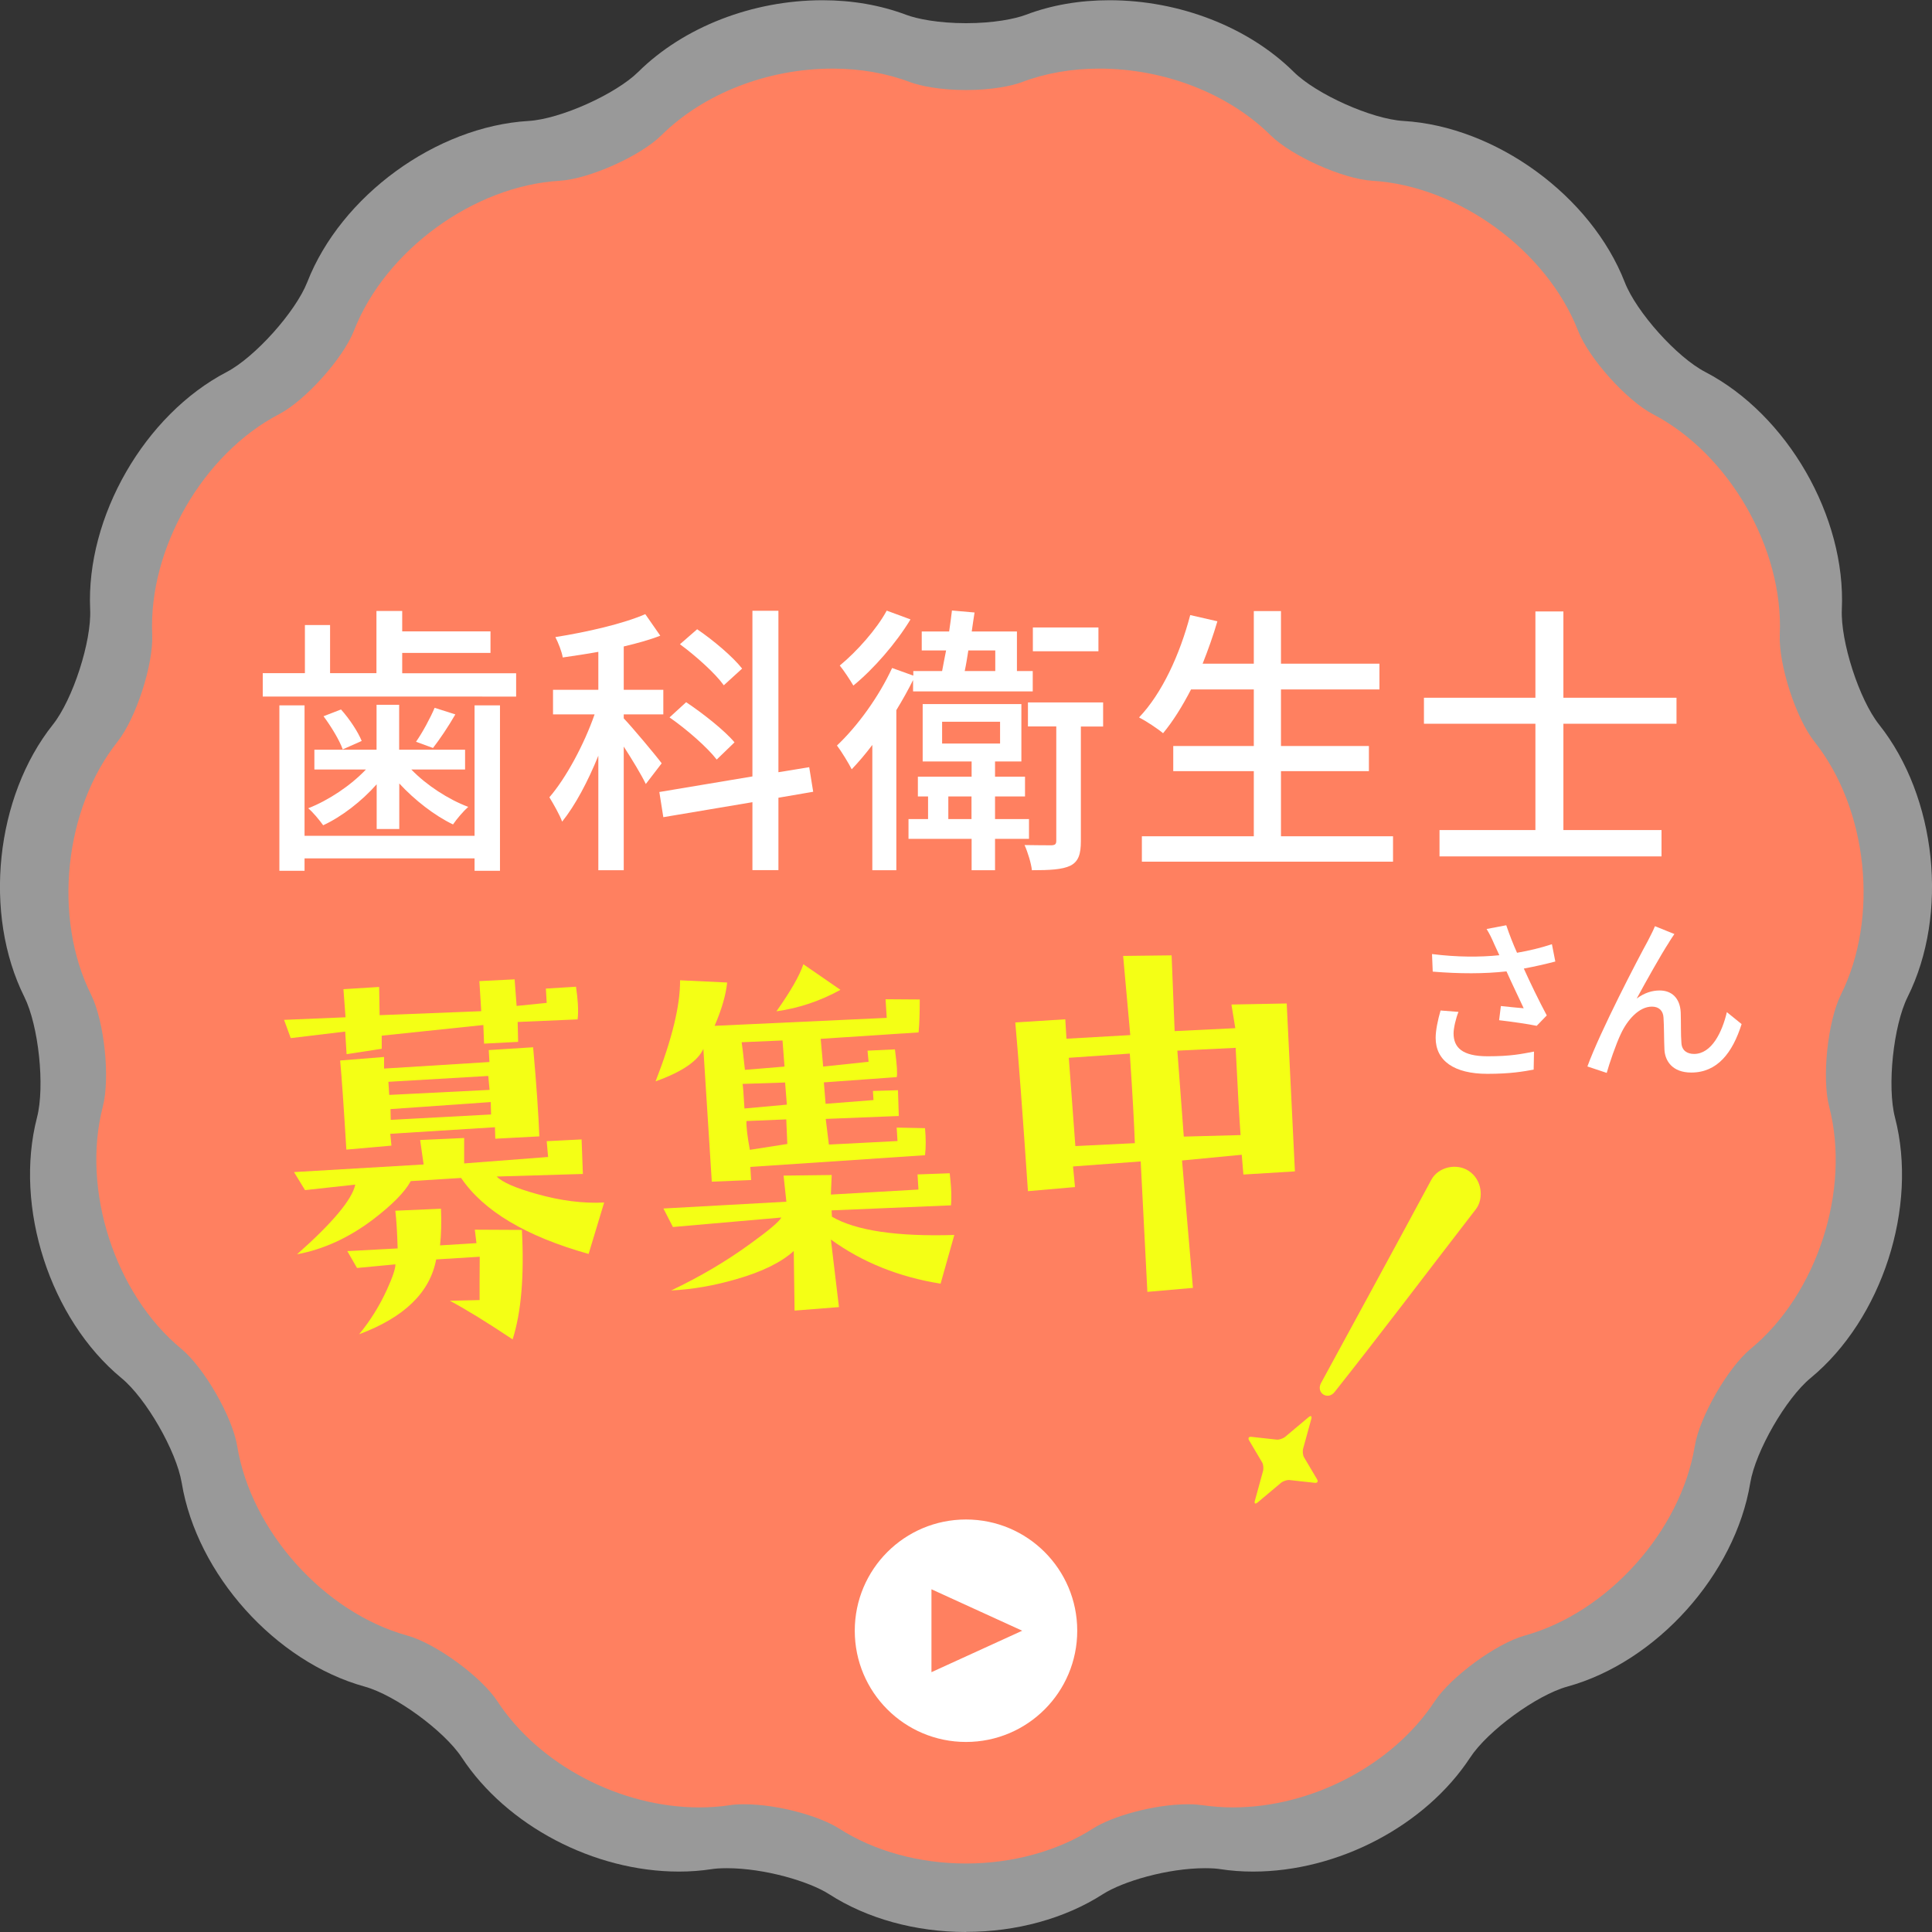 <?xml version="1.0" encoding="UTF-8"?><svg id="_イヤー_2" xmlns="http://www.w3.org/2000/svg" viewBox="0 0 165 165"><rect x="0" y="0" width="165" height="165" fill="#333333" stroke="none"/><defs><style>.cls-1{fill:#fff;}.cls-2{fill:#f4ff15;}.cls-3{fill:#ff8060;}.cls-4{opacity:.5;}</style></defs><g id="contents"><g><g><g class="cls-4"><path class="cls-1" d="M82.5,165c-4.3,0-8.45-1.14-11.69-3.23-1.66-1.07-5.48-2.22-8.74-2.22-.61,0-1.03,.04-1.28,.08-.91,.14-1.85,.21-2.8,.21-7.27,0-14.72-3.92-18.55-9.74-1.5-2.28-5.69-5.34-8.3-6.06-7.62-2.11-14.33-9.59-15.62-17.4-.45-2.7-3.04-7.22-5.15-8.95-6.09-5.03-9.19-14.59-7.21-22.25,.69-2.65,.14-7.85-1.08-10.3-3.53-7.08-2.48-17.08,2.44-23.26,1.7-2.14,3.31-7.11,3.18-9.84-.36-7.91,4.66-16.62,11.66-20.27,2.41-1.26,5.88-5.13,6.88-7.67,2.88-7.38,11-13.3,18.9-13.77,2.71-.16,7.43-2.28,9.37-4.19,3.87-3.83,9.75-6.12,15.74-6.12,2.54,0,4.94,.42,7.13,1.24,.92,.35,2.75,.72,5.12,.72s4.2-.37,5.12-.72c2.19-.83,4.59-1.24,7.13-1.24,5.98,0,11.87,2.29,15.74,6.12,1.93,1.91,6.66,4.03,9.37,4.19,7.89,.47,16.02,6.39,18.9,13.77,.99,2.55,4.46,6.42,6.88,7.67,7.01,3.65,12.02,12.36,11.66,20.27-.12,2.74,1.48,7.7,3.18,9.84,4.92,6.19,5.97,16.19,2.44,23.26-1.22,2.45-1.77,7.65-1.08,10.3,1.99,7.66-1.11,17.22-7.21,22.25-2.1,1.73-4.7,6.25-5.15,8.95-1.29,7.82-8,15.3-15.62,17.4-2.62,.72-6.81,3.78-8.3,6.06-3.83,5.83-11.28,9.74-18.55,9.74-.95,0-1.9-.07-2.8-.21-.24-.04-.67-.08-1.28-.08-3.26,0-7.08,1.15-8.74,2.22-3.24,2.08-7.39,3.22-11.69,3.22Z"/></g><path class="cls-3" d="M82.5,159.15c-4,0-7.85-1.06-10.86-3-1.55-.99-5.09-2.06-8.12-2.06-.57,0-.96,.04-1.19,.08-.84,.13-1.72,.19-2.61,.19-6.75,0-13.68-3.64-17.23-9.05-1.39-2.12-5.28-4.96-7.72-5.63-7.08-1.96-13.32-8.91-14.51-16.17-.41-2.51-2.83-6.71-4.78-8.32-5.66-4.67-8.54-13.56-6.7-20.67,.64-2.46,.13-7.29-1-9.57-3.28-6.57-2.3-15.86,2.26-21.61,1.58-1.99,3.07-6.6,2.96-9.14-.33-7.35,4.33-15.44,10.84-18.83,2.24-1.17,5.47-4.77,6.39-7.13,2.68-6.86,10.22-12.36,17.56-12.8,2.52-.15,6.91-2.11,8.7-3.89,3.6-3.56,9.06-5.69,14.62-5.69,2.36,0,4.59,.39,6.63,1.16,.86,.32,2.56,.67,4.76,.67s3.9-.35,4.76-.67c2.03-.77,4.26-1.16,6.63-1.16,5.56,0,11.02,2.13,14.62,5.69,1.8,1.78,6.19,3.74,8.7,3.89,7.33,.44,14.88,5.94,17.56,12.8,.92,2.36,4.15,5.96,6.39,7.13,6.51,3.39,11.17,11.48,10.84,18.83-.11,2.54,1.38,7.16,2.96,9.14,4.57,5.75,5.54,15.04,2.26,21.61-1.13,2.28-1.64,7.1-1,9.57,1.85,7.11-1.03,16-6.7,20.67-1.95,1.61-4.37,5.81-4.78,8.32-1.2,7.26-7.44,14.21-14.51,16.17-2.43,.67-6.32,3.52-7.71,5.63-3.56,5.41-10.48,9.05-17.23,9.05-.88,0-1.76-.07-2.61-.19-.23-.03-.62-.08-1.19-.08-3.03,0-6.58,1.07-8.12,2.06-3.01,1.93-6.87,3-10.86,3Z"/></g><g><path class="cls-2" d="M49.19,84.25c.08,.54,.13,1.02,.16,1.45,.03,.52,.03,.97-.02,1.36l-5.12,.22,.04,1.7-2.91,.15-.06-1.59-8.68,.91v1.12l-3,.46-.12-1.93-4.65,.56-.57-1.56,5.25-.22-.18-2.4,3.05-.19,.04,2.41,8.68-.34-.16-2.57,3.01-.15,.17,2.27,2.57-.26-.07-1.22,2.57-.16Zm2.41,18.44l-1.33,4.4c-5.35-1.5-8.98-3.67-10.89-6.49l-4.3,.27c-.51,.94-1.58,2.02-3.2,3.26-2.08,1.58-4.25,2.57-6.51,2.99,3.05-2.7,4.71-4.69,4.97-5.95l-4.29,.47-.94-1.54,11.07-.65-.3-2.09,3.76-.17v2.17l7.17-.55-.12-1.35,2.98-.15,.11,2.95-7.36,.22c.48,.49,1.62,.99,3.42,1.49,2.05,.58,3.97,.82,5.75,.73Zm-5.54-5.64l-3.76,.2-.03-.98-8.94,.56,.1,1.01-3.85,.34c-.23-3.79-.41-6.33-.53-7.61l3.75-.3v.99l9-.56-.06-1.02,3.79-.24c.29,3.22,.46,5.76,.53,7.61Zm-1.49,7.98c.21,3.91-.05,7.03-.79,9.36-2.17-1.45-3.96-2.55-5.36-3.3l2.54-.06c-.01-.57,0-1.8,.01-3.7l-3.72,.23c-.53,2.82-2.72,4.95-6.58,6.39,.95-1.15,1.74-2.42,2.38-3.82,.48-1.05,.72-1.77,.72-2.15l-3.28,.31-.83-1.44,4.3-.23c-.04-1.33-.1-2.41-.2-3.22l3.9-.17c.05,1.15,.02,2.2-.08,3.13l3.11-.19-.14-1.15,4.01,.02Zm-2.76-11.96l-.11-1.18-8.53,.5,.07,1.12,8.57-.43Zm.1,1.05l-8.56,.6,.02,.92,8.57-.46-.03-1.05Z"/><path class="cls-2" d="M78.55,85.38c0,1.13-.03,2.06-.1,2.79l-8.36,.55,.21,2.37,3.88-.41-.09-.95,2.34-.11c.09,.67,.14,1.2,.17,1.59,.02,.41,.02,.67-.02,.78l-6.22,.45,.15,1.83,4.09-.32-.05-.78,2.14-.06,.07,2.2-6.24,.25,.27,2.19,5.86-.3-.07-1.15,2.42,.05c.08,.88,.08,1.65,0,2.31l-14.92,1,.07,1.12-3.36,.14-.72-11.34c-.48,1.05-1.84,1.97-4.08,2.77,1.41-3.62,2.11-6.5,2.09-8.63l4.02,.19c-.1,1.03-.45,2.26-1.07,3.7l14.7-.68-.1-1.59,2.92,.02Zm2.95,20.1l-1.17,4.15c-3.57-.57-6.69-1.83-9.37-3.77l.69,5.77-3.79,.3-.07-5.09c-1.07,.97-2.71,1.78-4.92,2.41-1.89,.55-3.74,.87-5.55,.96,2.46-1.17,4.72-2.5,6.76-3.99,1.58-1.14,2.47-1.89,2.65-2.24l-9.26,.81-.81-1.58,10.5-.58-.24-2.23,4.11-.05-.07,1.67,7.48-.43-.08-1.29,2.75-.1c.05,.43,.08,.82,.11,1.18,.04,.61,.03,1.13,0,1.56l-10.2,.43,.03,.54c2.04,1.19,5.53,1.71,10.46,1.56Zm-14.5-14.39l-.17-2.23-3.49,.15c.03,.18,.13,.97,.28,2.36l3.38-.28Zm.2,3.25l-.15-1.89-3.63,.12c.03,.16,.09,.86,.16,2.1l3.62-.33Zm-.06,1.26l-3.39,.14c-.02,.5,.08,1.32,.29,2.46l3.2-.5-.09-2.1Zm4.63-11.06c-1.71,.94-3.53,1.56-5.46,1.83,1.21-1.71,1.98-3.05,2.3-4.02l3.16,2.18Z"/><path class="cls-2" d="M109.89,85.71l.7,14.33-4.4,.27-.14-1.69-5.1,.49,.93,10.88-3.89,.34-.57-11.14-5.78,.43,.17,1.76-4.02,.35c-.45-6.61-.81-11.41-1.08-14.41l4.27-.27,.1,1.66,5.45-.31-.61-6.76,4.14-.05,.26,6.47,5.18-.25-.33-2.02,4.72-.09Zm-13.4,4.27l-5.21,.36,.56,7.54,5.08-.25c-.06-1.7-.2-4.25-.43-7.65Zm9.04-.49l-4.98,.24,.55,7.34,4.85-.13c-.11-1.47-.25-3.95-.42-7.45Z"/></g><g><path class="cls-1" d="M44.08,57.49v2H22.44v-2h3.6v-4.11h2.15v4.11h3.96v-5.31h2.2v1.74h7.54v1.84h-7.54v1.74h9.73Zm-3.55,2.75h2.17v14.13h-2.17v-1.06h-14.52v1.06h-2.15v-14.13h2.15v11.14h14.52v-11.14Zm-8.36,6.74c-1.28,1.45-3,2.78-4.57,3.5-.31-.43-.89-1.14-1.28-1.45,1.74-.68,3.62-1.93,4.93-3.31h-4.4v-1.69h5.31v-3.84h1.93v3.84h5.63v1.69h-4.59c1.28,1.33,3.17,2.56,4.86,3.19-.41,.36-.99,1.04-1.3,1.5-1.57-.75-3.28-2.08-4.59-3.5v3.89h-1.93v-3.82Zm-3.04-6.38c.72,.8,1.45,1.91,1.76,2.68l-1.62,.72c-.27-.77-.99-1.96-1.64-2.83l1.5-.58Zm9.76,.41c-.63,1.09-1.35,2.15-1.91,2.87l-1.45-.53c.56-.8,1.23-2.05,1.59-2.9l1.76,.56Z"/><path class="cls-1" d="M55.15,66.95c-.34-.72-1.16-2.08-1.88-3.19v10.56h-2.17v-9.78c-.89,2.2-1.98,4.25-3.09,5.63-.22-.6-.75-1.52-1.09-2.08,1.42-1.64,2.97-4.52,3.86-7.08h-3.55v-2.1h3.87v-3.24c-1.04,.19-2.08,.34-3.04,.48-.07-.48-.39-1.28-.63-1.74,2.71-.43,5.8-1.14,7.68-1.96l1.28,1.84c-.92,.36-1.98,.65-3.12,.92v3.7h3.38v2.1h-3.38v.34c.72,.75,2.78,3.21,3.24,3.84l-1.35,1.76Zm11.33,1.18v6.18h-2.22v-5.8l-7.61,1.28-.34-2.15,7.95-1.33v-14.15h2.22v13.79l2.63-.43,.34,2.1-2.97,.51Zm-5.27-3.26c-.8-1.04-2.56-2.58-4.03-3.6l1.42-1.3c1.45,.97,3.29,2.42,4.13,3.43l-1.52,1.47Zm.6-6.35c-.72-1.01-2.37-2.49-3.74-3.5l1.47-1.28c1.38,.94,3.04,2.34,3.84,3.36l-1.57,1.43Z"/><path class="cls-1" d="M78,58.04c-.43,.87-.92,1.74-1.45,2.61v13.67h-2.05v-10.7c-.58,.77-1.18,1.47-1.76,2.08-.24-.48-.89-1.55-1.26-2.03,1.74-1.64,3.57-4.15,4.71-6.62l1.81,.65v-.39h2.46c.1-.56,.22-1.14,.34-1.76h-2.08v-1.62h2.34c.1-.63,.17-1.23,.24-1.79l1.93,.17c-.07,.51-.17,1.06-.24,1.62h3.86v3.38h1.35v1.74h-10.22v-1.01Zm-.24-5.14c-1.23,2.03-3.14,4.23-4.88,5.65-.27-.46-.82-1.3-1.16-1.71,1.47-1.21,3.16-3.12,4.01-4.69l2.03,.75Zm7.22,18.74v2.68h-2v-2.68h-5.39v-1.69h1.67v-1.93h-.87v-1.69h4.59v-1.3h-4.18v-4.9h8.43v4.9h-2.25v1.3h2.56v1.69h-2.56v1.93h2.9v1.69h-2.9Zm-4.52-8.14h4.95v-1.86h-4.95v1.86Zm2.51,6.45v-1.93h-1.98v1.93h1.98Zm-.27-14.4c-.1,.63-.19,1.21-.31,1.76h2.61v-1.76h-2.29Zm11.52,6.5h-1.91v9.78c0,1.09-.19,1.74-.89,2.1-.7,.34-1.79,.39-3.29,.39-.07-.6-.34-1.5-.63-2.15,1.06,.02,2.03,.02,2.32,.02,.29-.02,.39-.1,.39-.39v-9.76h-2.42v-2.05h6.42v2.05Zm-.41-6.43h-5.6v-2.03h5.6v2.03Z"/><path class="cls-1" d="M118.97,71.42v2.17h-21.45v-2.17h9.56v-5.56h-6.88v-2.15h6.88v-4.83h-5.36c-.75,1.45-1.55,2.73-2.39,3.74-.46-.39-1.45-1.04-2.05-1.35,1.96-2.05,3.48-5.36,4.37-8.74l2.32,.53c-.36,1.23-.8,2.46-1.26,3.62h4.37v-4.49h2.32v4.49h8.41v2.2h-8.41v4.83h7.51v2.15h-7.51v5.56h9.57Z"/><path class="cls-1" d="M133.52,61.81v9.08h8.38v2.25h-18.96v-2.25h8.19v-9.08h-9.52v-2.22h9.52v-7.37h2.39v7.37h9.66v2.22h-9.66Z"/></g><g><path class="cls-2" d="M113.99,118.87c-.58,.76-1.62,.09-1.17-.75,3.08-5.66,6.03-11.07,9.43-17.38,.6-1.08,2.14-1.42,3.17-.75,1.17,.75,1.31,2.37,.64,3.26-4.48,5.8-8.06,10.56-12.07,15.62Z"/><path class="cls-2" d="M111.37,124.46c-.11-.18-.14-.53-.07-.77l.69-2.51c.07-.24-.04-.31-.23-.15l-1.99,1.67c-.19,.16-.52,.27-.73,.25l-2.18-.24c-.21-.02-.29,.11-.19,.29l1.12,1.89c.11,.18,.14,.53,.07,.77l-.69,2.51c-.07,.24,.04,.31,.23,.15l1.99-1.67c.19-.16,.52-.27,.73-.25l2.18,.24c.21,.02,.29-.11,.19-.29l-1.12-1.89Z"/></g><g><path class="cls-1" d="M132.82,82.12c-.84,.22-1.77,.43-2.68,.6,.54,1.2,1.3,2.77,1.96,4l-.86,.89c-.7-.15-2.17-.36-3.21-.48l.15-1.21c.54,.06,1.47,.15,1.95,.19-.39-.84-1.02-2.14-1.47-3.15-1.89,.21-3.99,.21-6.3,.02l-.06-1.5c2.16,.27,4.09,.27,5.75,.1l-.42-.91c-.25-.58-.39-.87-.67-1.33l1.68-.32c.3,.88,.58,1.59,.92,2.35,1.04-.18,2-.41,2.98-.73l.29,1.48Zm-8.26,4.3c-.22,.52-.42,1.39-.42,1.83,0,1.21,.74,1.96,2.91,1.96,2.01,0,2.89-.2,3.96-.4l-.03,1.54c-.88,.16-1.98,.36-3.95,.36-2.85,0-4.42-1.12-4.42-3.07,0-.64,.18-1.51,.42-2.34l1.53,.12Z"/><path class="cls-1" d="M142.54,80.48c-.69,1.05-2.01,3.42-2.76,4.8,.66-.49,1.32-.69,1.96-.69,1.05,0,1.74,.67,1.8,1.87,.03,.78,0,1.93,.06,2.62,.04,.66,.51,.93,1.08,.93,1.5,0,2.4-1.86,2.8-3.57l1.26,1.02c-.78,2.47-2.08,4.14-4.3,4.14-1.61,0-2.24-.99-2.29-1.95-.04-.84-.03-2.02-.08-2.74-.03-.58-.38-.94-.99-.94-1.11,0-2.1,1.14-2.65,2.32-.42,.87-1,2.58-1.21,3.34l-1.65-.55c1.09-3,4.35-9.25,5.14-10.68,.18-.38,.42-.78,.63-1.3l1.66,.67c-.13,.18-.3,.45-.46,.7Z"/></g><path class="cls-1" d="M82.5,129.77c-5.25,0-9.5,4.25-9.5,9.5s4.25,9.5,9.5,9.5,9.5-4.25,9.5-9.5-4.25-9.5-9.5-9.5Zm-2.95,13.04v-7.08l7.75,3.54-7.75,3.54Z"/></g></g></svg>